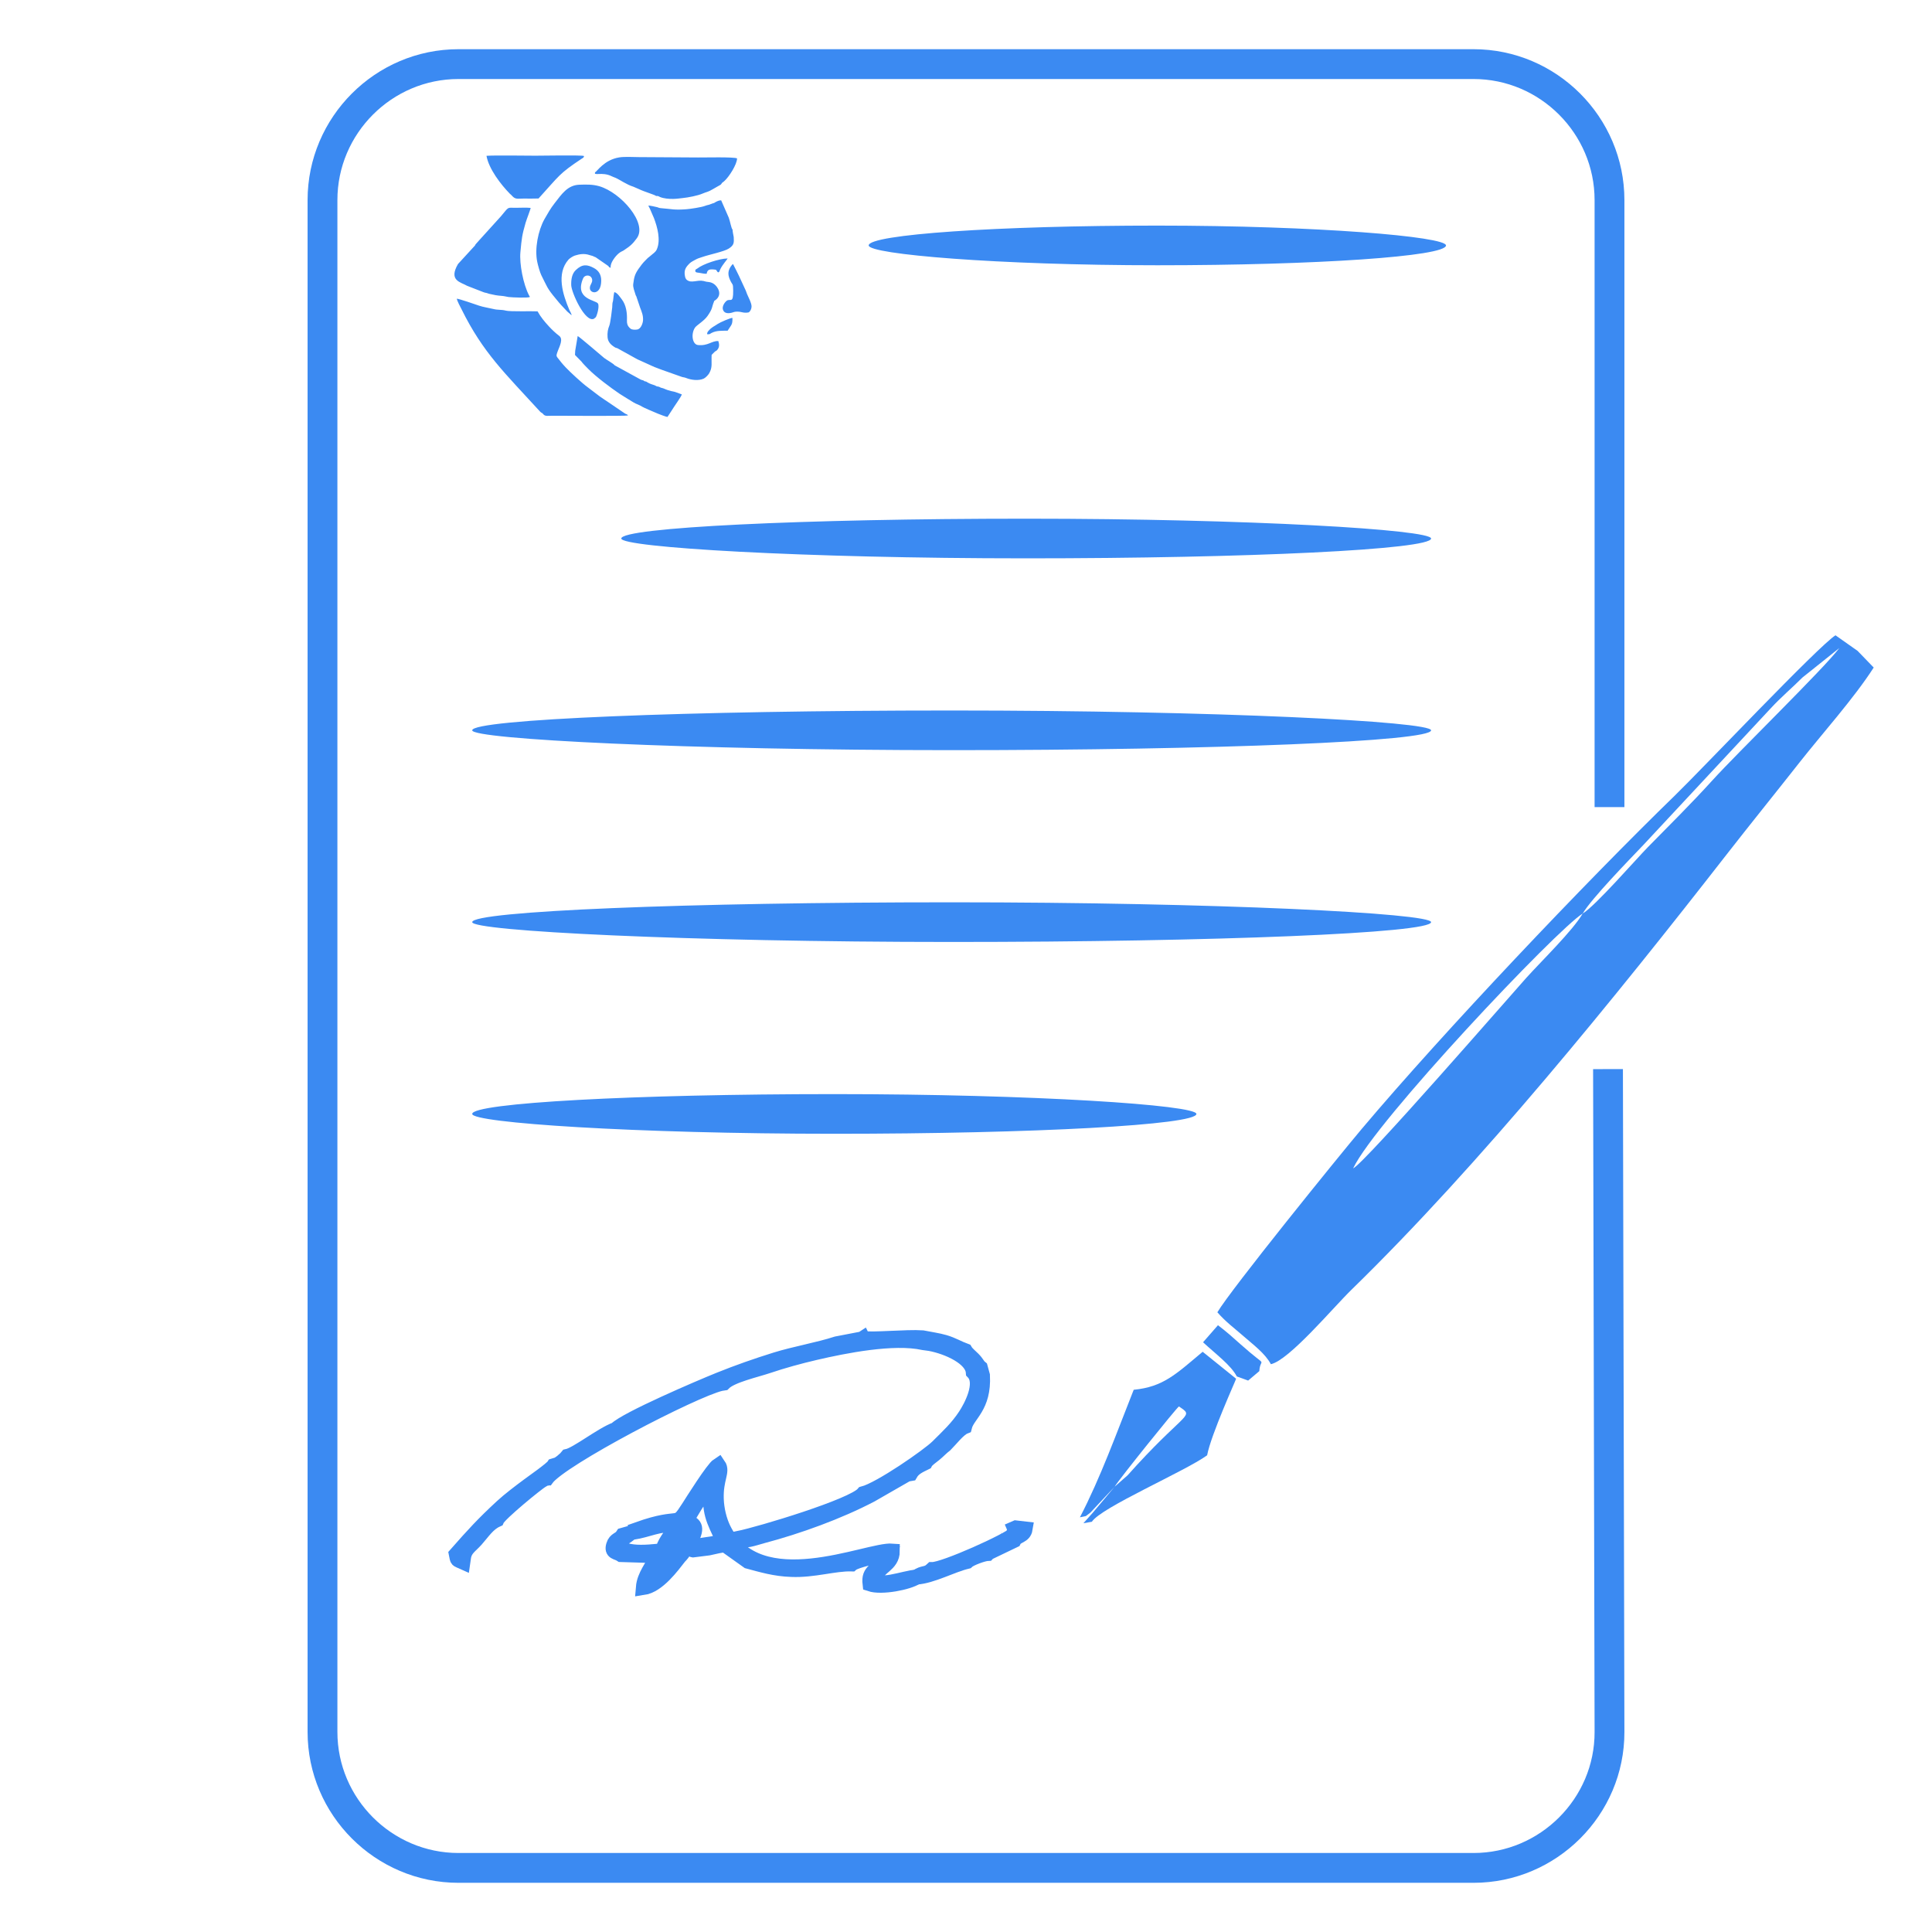 <?xml version="1.0" encoding="UTF-8"?>
<!DOCTYPE svg PUBLIC "-//W3C//DTD SVG 1.1//EN" "http://www.w3.org/Graphics/SVG/1.1/DTD/svg11.dtd">
<!-- Creator: CorelDRAW 2020 (64-Bit) -->
<svg xmlns="http://www.w3.org/2000/svg" xml:space="preserve" width="2.7in" height="2.7in" version="1.1" style="shape-rendering:geometricPrecision; text-rendering:geometricPrecision; image-rendering:optimizeQuality; fill-rule:evenodd; clip-rule:evenodd"
viewBox="0 0 2700 2700"
 xmlns:xlink="http://www.w3.org/1999/xlink"
 xmlns:xodm="http://www.corel.com/coreldraw/odm/2003">
 <defs>
  <style type="text/css">
   <![CDATA[
    .str0 {stroke:#3B8AF2;stroke-width:41.67;stroke-miterlimit:2.613}
    .str1 {stroke:#3B8AF2;stroke-width:20.83;stroke-miterlimit:2.613}
    .fil0 {fill:none}
    .fil1 {fill:#3B8AF2}
    .fil2 {fill:#3B8AF2}
    .fil3 {fill:#838383}
   ]]>
  </style>
 </defs>
 <g id="Layer_x0020_1">
  <g id="_3118516125424">
   <path class="fil0 str0" d="M2247.22 1494.09l2.08 926.33c0.24,104.49 -85.51,190 -190,190l-1418.61 0c-104.5,0 -190,-85.5 -190,-190l0 -2140.83c0,-104.5 85.5,-190 190,-190l1418.61 0c104.5,0 190,85.51 190,190l0 848.36"/>
   <path class="fil1" d="M754.92 575.35c2.08,2.28 2.16,0.72 4.41,3.6 2.47,3.16 6.86,2.06 12.87,2.06 13.45,0.01 101.69,0.63 105.43,-0.37 -0.96,-1.78 -2.14,-1.57 -4.01,-2.59l-26.68 -18.13c-0.71,-0.51 -1.02,-0.63 -1.77,-1.13l-5.83 -3.98c-0.71,-0.48 -1,-0.67 -1.69,-1.21l-16.33 -12.41c-7.75,-5.61 -24.41,-21.05 -30.58,-27.59 -5.8,-6.15 -6.83,-7.8 -11.57,-13.76 -2.25,-2.83 -1.5,-4.11 0.53,-9.75 2.07,-5.73 7.93,-16.14 1.74,-20.75 -4.59,-3.42 -10.21,-8.7 -14.36,-13.26 -3.31,-3.64 -5.58,-6.17 -8.5,-9.92 -2.5,-3.21 -5.21,-7.19 -7.33,-11.04 -7.95,-0.47 -38.3,0.5 -43.94,-0.94 -7.09,-1.82 -11.23,-0.66 -17.91,-2.38 -4.3,-1.11 -14.57,-2.72 -20.01,-4.67 -5.01,-1.8 -27.93,-9.59 -30.94,-9.71 0.17,2.88 4.98,11.59 6.45,14.55 30.24,61.31 60.67,89.35 110,143.37zm37.4 -140.41c0.08,0.09 0.2,0.22 0.28,0.3l6.08 5.25c0.56,-1.17 -2.28,-5.61 -2.97,-7.25 -9.16,-21.61 -18.57,-50.67 -1.21,-70.44 1.52,-1.74 6.26,-4.81 8.83,-5.62 6.63,-2.11 13.41,-3.25 20.76,-0.64 1.53,0.54 3.15,0.74 4.48,1.3 1.25,0.53 2.08,1.17 3.98,1.75l17.34 11.99c1.78,1.79 1.19,2.35 3.65,2.55 -1.42,-6.12 6.74,-16.48 11.15,-20.04 3.6,-2.91 4.69,-2.66 6.87,-4.11 8.97,-6.01 12.38,-8.66 18.52,-17.17 15.09,-20.87 -22.38,-63.81 -52.63,-72.57 -9.19,-2.63 -17.9,-2.44 -27.82,-2.09 -16.62,0.57 -24.89,13.54 -34.54,25.87 -5.78,7.37 -9.67,14.34 -14.35,22.51 -8.7,15.83 -13.77,41.04 -9.93,59.5 0.94,4.52 3.76,14.8 5.63,18.44 8.15,15.93 7.52,17.74 20.14,32.78 7.14,8.89 8.76,10.12 15.76,17.67zm-51.95 -19.82c-0.37,-2.48 0.24,0.09 -0.96,-2.2 -8.17,-15.63 -13.66,-44.22 -12.14,-60.46 1.85,-19.77 2.27,-23.68 7.22,-40.94 1.56,-5.42 7.13,-19.23 7.07,-20.99 -6.12,-0.63 -14.76,-0.11 -21.17,-0.13 -12.19,-0.02 -8.63,-2.01 -20.35,11.89l-27.62 30.49c-0.71,0.81 -1.56,1.67 -2.47,2.69 -0.92,1.03 -1.52,1.76 -2.44,2.78l-0.84 0.91c-0.08,0.09 -0.2,0.21 -0.28,0.3 -3.66,3.8 -1.58,3.14 -3.71,4.84l-22.59 24.63c-13.62,23.33 3.77,25.26 12.75,30.5l22.74 8.85c1.76,0.76 2.2,0.63 4.02,1.04 2.57,0.58 1.66,0.72 3.99,1.27 6.56,1.54 10.87,2.45 17.83,2.93 3.78,0.26 6.23,1.19 9.34,1.56 5.39,0.64 26.89,1.42 29.62,0.05zm91.33 -174.44c-2.59,5.82 9.67,-1.14 23.15,5.65 2.15,1.08 3.4,1.31 5.36,2.19 6.69,2.98 15.47,9.53 24.98,12.42l7.65 3.32c8.02,3.87 21.28,7.58 23.81,9.43 0.06,0.04 0.2,0.15 0.28,0.23 3.46,-0.25 3.21,0.48 5.47,1.41 5.17,2.11 12.43,2.78 18.48,2.65 5.13,-0.11 8.5,-0.73 12.74,-1.13 8,-0.77 21.8,-3.41 28.77,-6.54 4.69,-2.11 6.93,-1.75 13.67,-5.85l7.31 -4.2c0.47,-0.27 0.68,-0.37 1.18,-0.64 0.15,-0.09 0.28,-0.16 0.44,-0.25l1.51 -0.86c0.11,-0.12 0.49,-0.23 0.9,-0.64 2.72,-2.72 -1.03,-0.29 3.92,-4.04 0.76,-0.58 0.22,-0.15 0.97,-0.81 6.5,-5.73 17.76,-23.34 17.76,-31.68 -4.57,-2.2 -45.42,-1.18 -54.63,-1.26l-82.32 -0.5c-7.82,-0.02 -20.12,-0.8 -27.45,0.35 -21.46,3.37 -31.42,20.02 -33.94,20.77zm-118.97 30.27c1.25,1.09 1.44,1.09 2.69,2.52 4.86,5.57 7.71,4.03 16.48,4.03 6.8,0 13.97,0.19 20.72,-0.1 29.54,-32.42 28.27,-34.34 60.61,-55.81 1.26,-0.59 3.41,-1.94 2.72,-3.65 -4.14,-1.32 -58.57,-0.35 -67.93,-0.35 -17.3,0 -53.14,-0.71 -68.16,0.14 3.21,18.19 19.89,40 32.86,53.22zm117.27 174.52c0.09,-0.04 2.45,-1.98 2.55,-2.09 1.43,-1.61 5.46,-14.83 3.22,-19.06 -2.76,-5.26 -33.53,-5.61 -20.83,-35.39 2.14,-5.02 9.63,-5.1 11.83,-0.58 3.07,6.28 -2.98,8.83 -2.39,14.86 0.73,7.48 15.69,9.45 15.84,-10.92 0.06,-8.44 -3.53,-14.08 -10.04,-17.63 -9.54,-5.2 -16.39,-5.93 -25.56,2.83 -5.39,5.15 -6.58,13.13 -6.32,21.15 0.32,10.16 19.42,52.6 31.7,46.83zm216.24 -8.87c2.59,-1.65 3.91,-4.98 4.07,-8.04 0.24,-4.58 -4.48,-13.4 -6.35,-17.78 -0.65,-1.52 -1.07,-3.29 -1.75,-4.72l-9.61 -20.76c-1.37,-2.98 -2.78,-5.59 -4.03,-8.16l-4.2 -8.19c-0.93,0.41 -3.15,3.47 -3.57,4.17 -4.3,6.97 -3.21,12.56 0.01,19.33 2.96,6.21 3.72,2.97 3.82,13.63 0.18,18.96 -3.91,10.64 -9.07,14.21 -1.31,0.9 -7.81,7.55 -4.72,13.63 2.95,5.82 11.06,3.54 15.17,2.08 1.14,-0.41 2.64,-0.45 4.11,-0.47 6.72,-0.08 8.65,2.49 16.14,1.05zm-71.66 -61.38l-2.6 1.61c-1.41,4.28 2.17,3.96 5.32,4.44 3.57,0.54 7.01,1.55 10.29,1.31 0.27,-1.43 0.34,-2.34 1.1,-3.54 0.36,-0.58 1.58,-1.79 2.48,-2.12 2.4,-0.87 7.07,-0.37 9.59,0.15 0.83,1.22 1.67,2.97 2.88,3.63 2.25,-0.84 1.51,-1.59 3.16,-4.85 3.28,-6.48 9.69,-13.4 10.07,-14.66 -11.71,0.19 -34.22,7.65 -42.29,14.03zm-161.9 130.12c0.65,1.5 8.22,9.03 9.46,10.29 10.98,11.14 31.65,26.52 43.66,34.63l11.37 7.14c3.28,1.7 6.7,4.39 11.16,6.56 1.65,0.8 5.25,2.13 6.41,2.85 6.56,4.06 17.64,8.07 24.86,11.36 2.27,0.92 11.17,4.36 13.21,4.53l6.57 -10.06c2.09,-3.69 13.14,-18.86 13.48,-21.47l-9.13 -3.33c-2.01,-0.83 -7.52,-0.93 -16.33,-4.98 -1.38,-0.64 -2.07,-0.45 -3.63,-1.01 -1.91,-0.68 -0.06,-0.06 -1.55,-0.78 -2.63,-1.28 -3.04,-0.59 -5.05,-1.44 -1.32,-0.56 -0.7,-0.7 -2.57,-1.31 -3.06,-1 -5.98,-1.83 -9.07,-3.57l-2.72 -1.61c-2.19,-0.02 -2.26,-0.72 -3.96,-1.63 -1.52,-0.34 -2.16,-0.45 -3.53,-1.09l-36.24 -19.86c-1.96,-2.56 -11.61,-7.82 -14.69,-10.25 -2.3,-1.85 -35.76,-30.66 -37.07,-30.68l-3.45 20.52 -0.3 5.89 9.1 9.3zm210.93 -61.06c-2.69,-0.18 -17.29,6.17 -20.56,8.42 -5.48,3.78 -8.3,4.4 -12.61,9.31 -1.17,1.34 -2.23,2.47 -2.28,5.06 4.18,0.32 3.66,-0.41 6.14,-1.71 7.17,-3.74 14.72,-3.02 22.57,-3.2 5.85,-9.24 6.8,-8.21 6.73,-17.89zm-118.59 -83.54c-0.04,0.11 -0.16,0.24 -0.2,0.29l-3.32 3.35c-2.96,2.8 -6.95,8.13 -9.26,11.52 -5.04,7.37 -6.08,11.45 -7.3,21.06 -0.58,4.58 1.71,9.68 3.18,14.74 0.55,1.88 0.24,0.64 1.07,2.27l5.4 15.98c2.35,6.17 4.41,10.95 4.05,17.63 -0.22,4.02 -2.87,12.04 -8.05,12.91 -2.7,0.45 -7.21,0.52 -9.34,-1.12 -0.09,-0.07 -1.56,-1.42 -1.79,-1.65 -2.44,-2.41 -3.51,-5.52 -3.31,-10.17 0.43,-9.79 -1.04,-21.2 -7.06,-29.01 -2.48,-3.22 -6.52,-9.7 -10.61,-10.28 -0.78,2.98 -1.25,7.84 -1.61,11.06 -0.33,2.93 -0.78,2.44 -1.05,5.19 -0.17,1.7 -0.11,3.56 -0.26,5.18 -0.23,3.12 -2.63,21.82 -3.87,24.89 -2.3,5.7 -3.03,10.32 -2.62,16.59 0.45,6.82 4.87,10.92 10.22,14.19 1.95,1.19 1.84,0.53 3.7,1.4l27.82 15.42c1.4,0.69 1.79,0.82 3.25,1.44l18.14 8.23c3.26,1.24 -2.38,-1.04 0.91,0.33l0.87 0.41c0.1,0.05 0.29,0.13 0.41,0.23l8.56 3.26c0.98,0.44 2.47,0.81 2.71,1l27.02 9.56c2.41,0.82 3.58,0.56 5.95,1.52 7.24,2.94 17.49,4.24 24.76,1 2.58,-1.15 6.35,-5.2 7.61,-7.33 5.08,-8.61 2.93,-14.61 3.51,-25.92 1.39,-1.43 2.4,-2.34 3.7,-3.71 2.08,-2.2 2.53,-1.24 4.18,-3.24 3.02,-3.65 3.06,-7.33 1.52,-12.33 -9.14,-0.62 -14.11,7.03 -28.52,5.55 -7.61,-0.78 -10.12,-14.84 -4.34,-24.06 2.3,-3.67 12.7,-9.29 17.81,-16.65 7.58,-10.94 5.49,-11.67 8.96,-19.97 0.9,-2.15 -0.44,-0.3 1.94,-2.05 10.57,-7.78 3.21,-19.11 -2.23,-22.74 -3.21,-2.13 -5.5,-2.38 -8.29,-2.75 -3.06,-0.26 -3.86,-0.82 -6.01,-1.28 -9.07,-1.96 -16.85,3.65 -23.33,-1.51 -1.16,-0.93 -2.06,-2.56 -2.43,-4.16 -1.78,-7.76 -0.09,-11.91 3.77,-16.34 3.59,-4.13 5.13,-4.72 9.95,-7.39 4.26,-2.37 5.35,-2.43 10.29,-4.13 10.55,-3.63 30.39,-7.51 37.05,-11.83 7.28,-4.72 7.34,-7.94 6.85,-16.04 -0.36,-1.84 -1.86,-9.35 -1.58,-10.32 -1.94,-1.86 -3.36,-11.52 -5.33,-16.72l-10.64 -24.28c-2.98,-0.02 -5.43,1.16 -8.03,2.55 -0.54,0.29 -1.02,0.67 -1.04,0.67 -1.39,0.8 -0.7,0.46 -2.5,0.95l-5.44 2c-2.57,0.66 -3.37,0.67 -5.91,1.69 -4.49,1.82 -20.43,4.19 -25.56,4.57 -17.78,1.36 -20.24,-0.32 -35.16,-1.44 -3.28,-0.25 -3.42,-0.73 -5.84,-1.45 -1.85,-0.55 -10.66,-2.34 -12.26,-2.25l0.87 1.99c0.6,1.12 0.75,1.37 1.22,2.29l5.71 13.2c4.86,12.72 9.62,30.53 4.13,43.44 -1.87,4.39 -4.84,5.63 -9.32,9.63l-3.67 2.96z"/>
   <rect class="fil2" x="1214.01" y="315.28" width="806.79" height="55.43" rx="1106.45" ry="420.1"/>
   <rect class="fil2" x="868.26" y="724.87" width="1131.71" height="55.43" rx="1552.05" ry="420.1"/>
   <rect class="fil2" x="659.93" y="992.93" width="1340.04" height="55.43" rx="1837.76" ry="420.1"/>
   <rect class="fil2" x="659.93" y="1260.98" width="1340.04" height="55.43" rx="1837.76" ry="420.1"/>
   <rect class="fil2" x="659.93" y="1529.04" width="1012.06" height="55.43" rx="1387.96" ry="420.1"/>
   <g>
    <path class="fil2 str1" d="M1205.99 1870.42c-0.56,0.37 -1.38,0.68 -1.83,0.85l-34.91 6.71c-25.29,8.26 -58.43,13.91 -85.1,22.21 -27.02,8.41 -53.07,17.56 -78.93,27.98 -27.54,11.09 -129.91,54.96 -144.53,69.52 -19.65,7.08 -54.23,34.78 -67.95,37.7 -2.78,3.18 0.18,0.26 -3.9,4.19 -0.18,0.17 -3.67,3.26 -3.97,3.48 -6.67,4.8 -3.72,2.96 -11.01,5.31 -2.96,4.7 -29.13,22.97 -35.88,28 -11.31,8.41 -26.17,19.61 -36.51,29.17 -26.13,24.13 -39.97,39.35 -63.78,66.37 1.88,9.37 0.5,7.07 9.22,11.01l1.14 -7.95c2.24,-10.73 9.4,-14.5 17.12,-23.12 9.44,-10.54 16.41,-22.2 29.21,-28 3.63,-8.47 56.69,-51.73 62.75,-54.91 5.44,-2.85 0.58,-1.33 6.52,-2.39 19.81,-27.7 205.72,-124.27 243.71,-133.02l4.11 -0.65c10.7,-10.81 44.81,-18.26 61.78,-24 20.84,-7.05 44.2,-13.47 66.33,-18.59 40.37,-9.34 108.8,-23.17 151.14,-13.87l8.9 1.22c24.96,4.65 59.04,19.96 60.55,40.16 14.89,15.43 -3.4,48.91 -11.04,60.49 -11.49,17.43 -24.04,28.89 -38.8,43.59 -12.44,12.4 -80.13,59.49 -103.81,65.61 -14.6,17.25 -142.99,55.99 -174.52,62.48 7.95,5.49 21.1,-0.15 33.51,-3.43 49.9,-13.19 106.42,-33.67 151.61,-57.35l46.26 -26.56c7.73,-3.83 2.15,-1.83 8.96,-3.13 4.67,-8.09 12.84,-11.5 20.8,-15.44 2,-3.86 8.27,-8 12.89,-11.74 5.44,-4.4 9.89,-9.39 15.01,-13.2 7.01,-6.91 18.5,-21.98 26.98,-25.35 4.38,-17.27 27.33,-27.28 25.06,-71.54l-2.98 -10.84c-4.15,-3.36 -4.15,-6.15 -10.2,-12.21 -3.2,-3.21 -8.72,-7.71 -10.88,-11.38 -9.79,-3.57 -17.44,-8.5 -28.97,-11.91 -9.37,-2.76 -21.72,-4.41 -30.94,-6.31 -21.88,-1.56 -70.13,3.33 -83.1,0.87z"/>
    <path class="fil2 str1" d="M909.07 2208.5l18.24 -35.17 18.2 -3.01c-7.3,12.59 -25.28,31.27 -36.44,38.18zm-17.45 -71.25l-6.9 4.08c21.39,-3.13 34.34,-11.73 61.11,-10.79 -5.34,13.07 -15.2,21.11 -19.43,34.84 9.69,-1.28 9.91,-6.48 16.84,-17.33 13.13,-20.57 7.84,-14.48 14.33,-16.12 10.72,11.09 -1.85,21.91 -6.33,33.48 -23.82,-0.35 -65.13,10.49 -85.38,-2.71 -0.73,-10.12 -3.17,-5.02 4.42,-12.15 1.66,-1.56 3.78,-2.62 5.89,-4.18 5.13,-3.78 1.76,-1.12 4.59,-3.81l-10.33 2.93c-4.49,7.02 -10.28,5.23 -12.96,14.05 -3.17,10.42 4.5,9.02 10.54,13.02l50.29 1.56c-5.83,15.15 -17.85,27.03 -19.27,44.58 20.63,-3.09 40.17,-30.05 50.44,-43.17 4.05,-3.6 14.52,-18.67 17.64,-25.54 9.12,-20.1 0.04,-18.82 -8.02,-26.15 4.69,-5.98 10.67,-17.79 16.53,-26.1 5.15,-7.31 13.05,-16.96 17.59,-24.28 -2.37,42.31 3.19,48.33 17.51,79.53 -11.5,6.61 -34.65,4.15 -45.38,12.15 0.46,0.24 1.19,0.46 1.48,0.52 0.3,0.06 1.14,0.39 1.52,0.44l21.91 -2.75c6.29,-1.19 18.88,-4.75 23.37,-4.08l31.75 22.62c19.59,5.24 37.54,10.73 60.71,11.5 30.76,1.33 59.93,-8.37 84,-7.74 5.42,-4.83 39.94,-12.8 49.7,-13.28 -14.17,25.45 -26.26,21.36 -23.94,41.24 16.15,5.46 53.76,-2.01 64.94,-9.58 -15.52,0.48 -58.04,17.53 -56.57,0.49 1.27,-14.73 22.87,-16.82 22.87,-36.96 -34.49,-2.78 -187.94,68.72 -236.14,-31.15 -5.55,-11.5 -9.38,-26.7 -9.88,-41.65 -0.94,-28.27 9.31,-38.14 2.98,-47.27 -7.62,4.88 -36.24,50.65 -41.63,59.06 -19.75,30.81 -8.41,8.48 -70.79,30.7z"/>
    <path class="fil2 str1" d="M1408.33 2140.11c5.21,3.72 -5.58,5.15 10.8,2.91 -9.15,9.84 -99.87,50.65 -116.36,50.4 -8.4,7.95 -12.04,3.31 -21.98,10.61 21.84,-1.42 48.93,-16.67 70.65,-21.9 4.46,-4.28 22.97,-10.93 29.14,-11.15 0.47,-0.46 1.18,-1.84 1.44,-1.36l35.02 -16.81c3.7,-7.28 14,-5.85 15.67,-16.07l-13.07 -1.51 -11.29 4.88z"/>
   </g>
   <g>
    <path class="fil2" d="M1557.74 2077.67l18.18 -15.99c4.63,-5.02 9.12,-10.17 13.43,-14.85 69.78,-75.54 79.63,-66.72 58.22,-81.31 -3.69,2.41 -84.05,102.26 -89.83,112.15zm-43.65 51.03c6.5,-7.12 6.3,-7.13 12.87,-14.39l30.78 -36.63 -33.86 36.19c-9.49,6.96 -3.09,3.93 -14.69,6.58 28.63,-54.9 51.29,-117.96 75.18,-178.21 41.4,-4.09 58.81,-21.66 96.37,-53.12l46.75 37.67c0.13,0.94 -35.2,78.4 -40.5,107 -31.52,22.76 -147.98,72.74 -161.11,92.89l-11.79 2.04z"/>
   </g>
   <path class="fil2" d="M2211.85 1276.68c-36.02,22 -289.86,290.36 -320.83,356.17 16.53,-7.68 221.24,-243.24 241.89,-266.14 22.16,-24.56 64.83,-65.86 78.94,-90.03zm0 0c17.49,-10.44 75.57,-76.99 90.79,-92.47 29.54,-30.03 61.38,-61.62 90,-93.15 36.9,-40.66 155.75,-156.08 177.87,-185.41l-51.58 41.21c-14.87,14.89 -29.89,27.37 -44.52,43.25l-177.75 190.71c-19.88,20.87 -72.54,74.9 -84.81,95.85zm384.15 -367.08l22.54 23.31c-27.9,43.43 -72.31,92.69 -103.81,132.78 -33.5,42.61 -69.54,87.13 -101.61,128.3 -156.22,200.52 -344.22,432.82 -524.72,608.74 -25.43,24.78 -86.78,98.13 -112.33,103.76 -7.89,-14.82 -24.35,-27.02 -37.06,-38.14 -14.69,-12.87 -25.59,-20.55 -37.72,-34.39 18.95,-32.04 169.46,-218 201.81,-256.35 114.61,-135.87 312.28,-344.24 437.93,-466.24 37.26,-36.18 200.55,-208.8 224.1,-223.52l30.87 21.76z"/>
   <path class="fil2" d="M1759.92 1916.17l-15.64 13.2 -15.82 -5.76c-8.11,-15.67 -29.02,-30.95 -47.18,-47.76l20.84 -23.84c13.06,9.95 20.46,16.77 31.83,26.88 40.21,35.76 27.28,15.91 25.96,37.28z"/>
  </g>
  <path class="fil3" d="M-1553.27 -522.28c-12.54,4.43 -5.14,-0.16 -12.88,8.97 0.06,0.02 1.33,3.39 6.39,0.64 9.56,-5.19 2.97,2.5 6.49,-9.61z"/>
 </g>
</svg>
